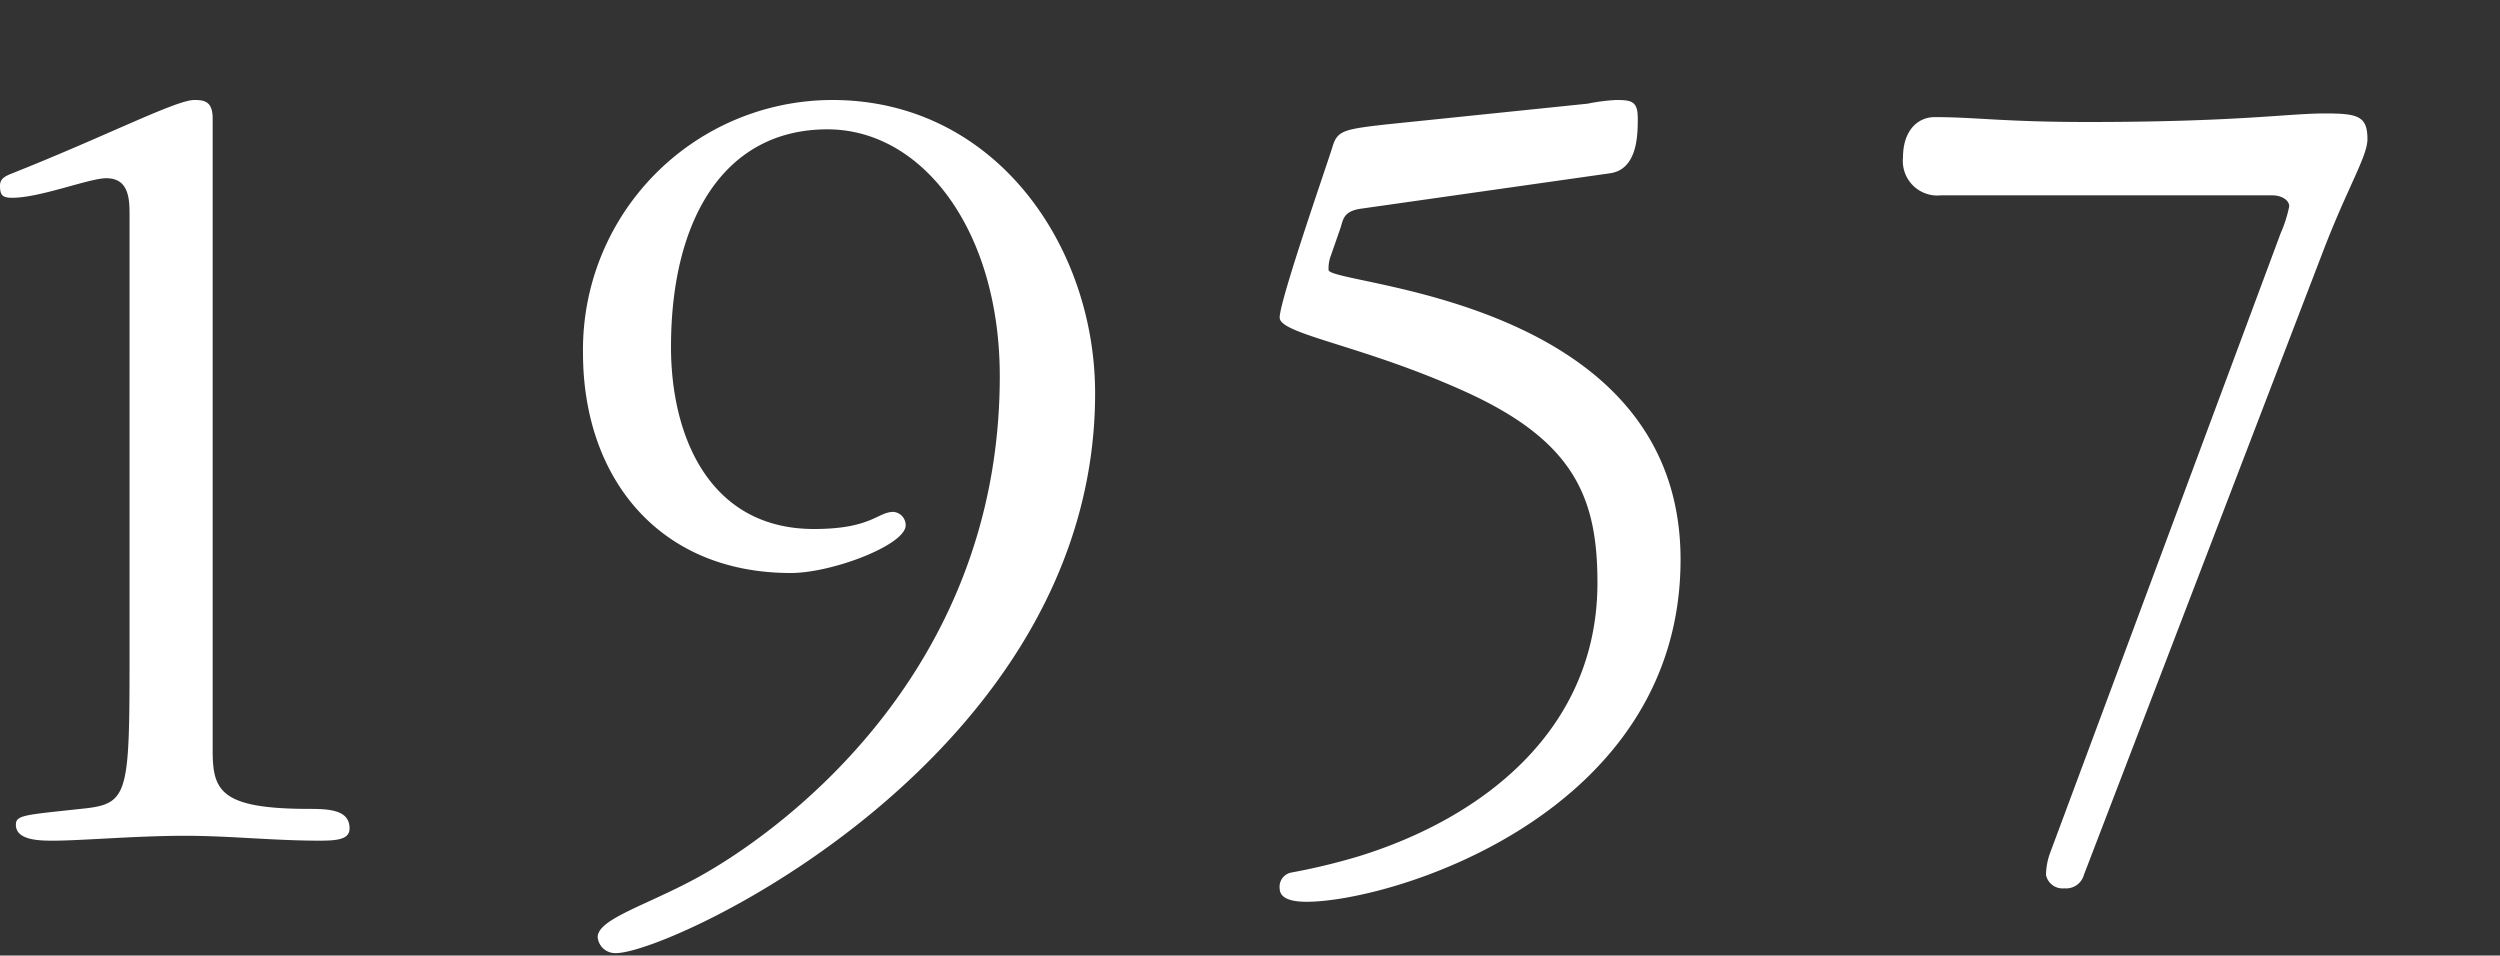 <svg xmlns="http://www.w3.org/2000/svg" xmlns:xlink="http://www.w3.org/1999/xlink" width="225" height="86" viewBox="0 0 225 86">
  <rect x="0" y="0" width="225" height="86" fill="#333333" stroke="none"/>
  <defs>
    <clipPath id="clip-path">
      <rect id="長方形_94323" data-name="長方形 94323" width="225" height="86" transform="translate(-2916 3200)" fill="#fff" stroke="#707070" stroke-width="1"/>
    </clipPath>
  </defs>
  <g id="マスクグループ_172009" data-name="マスクグループ 172009" transform="translate(2916 -3200)" clip-path="url(#clip-path)">
    <path id="パス_1369433" data-name="パス 1369433" d="M23.32-17.16c0,13.64,0,14.3-4.4,14.74-5.06.55-5.83.55-5.83,1.43C13.09.44,15.29.44,16.5.44,18.92.44,23.98,0,28.27,0c4.07,0,8.03.44,12.1.44,1.65,0,2.75-.11,2.75-1.1,0-1.65-1.76-1.76-3.63-1.76-8.03,0-8.69-1.65-8.69-5.28V-64.57c0-1.54-.77-1.65-1.65-1.65-1.65,0-7.81,3.19-16.39,6.6-.55.22-1.1.44-1.1,1.1,0,.88.22,1.1,1.1,1.1,2.53,0,6.93-1.76,8.47-1.76,2.09,0,2.09,1.98,2.09,3.41ZM86.57-66.22A22.466,22.466,0,0,0,64.13-43.45c0,11.22,6.82,19.8,18.7,19.8,3.74,0,10.34-2.53,10.34-4.29a1.2,1.2,0,0,0-1.1-1.21c-1.43,0-1.98,1.54-7.15,1.54-9.35,0-12.87-8.25-12.87-16.39,0-11.55,4.84-19.58,14.08-19.58,8.58,0,15.51,9.13,15.51,22.22,0,27.17-20.35,41.36-27.17,45.1-4.62,2.53-9.02,3.74-9.02,5.39a1.586,1.586,0,0,0,1.65,1.43c4.95,0,43.12-17.71,43.12-50.38C110.22-53.13,101.2-66.22,86.57-66.22Zm45.76,11.44c.22-.77.33-1.43,1.76-1.65l22.44-3.19c2.53-.33,2.53-3.52,2.53-4.95,0-1.54-.55-1.65-1.98-1.65a17.335,17.335,0,0,0-2.53.33L136.4-64.02c-3.85.44-4.4.55-4.84,2.09-.55,1.76-4.73,13.75-4.73,15.29s7.81,2.53,17.27,6.93c9.35,4.4,11.33,9.46,11.33,16.94,0,13.09-10.12,21.12-21.56,24.64a57.464,57.464,0,0,1-5.94,1.43,1.3,1.3,0,0,0-1.1,1.43c0,.66.55,1.21,2.42,1.21,7.59,0,33.66-7.81,33.66-30.8,0-23.76-31.68-24.64-31.68-26.07a3.27,3.27,0,0,1,.22-1.32Zm83.82-2.86c.88,0,1.54.44,1.54.99a11.63,11.63,0,0,1-.77,2.42L196.13,1.65a6.1,6.1,0,0,0-.33,1.87,1.519,1.519,0,0,0,1.65,1.21,1.661,1.661,0,0,0,1.76-1.21l21.56-56.21c2.2-5.72,3.96-8.47,3.96-10.01,0-2.09-.88-2.31-3.85-2.31-3.3,0-7.81.77-21.34.77-7.48,0-10.12-.44-13.75-.44-1.54,0-2.86,1.21-2.86,3.63a3.105,3.105,0,0,0,3.41,3.41Z" transform="translate(-2927.66 3275.22)" fill="#fff"/>
  </g>
</svg>
